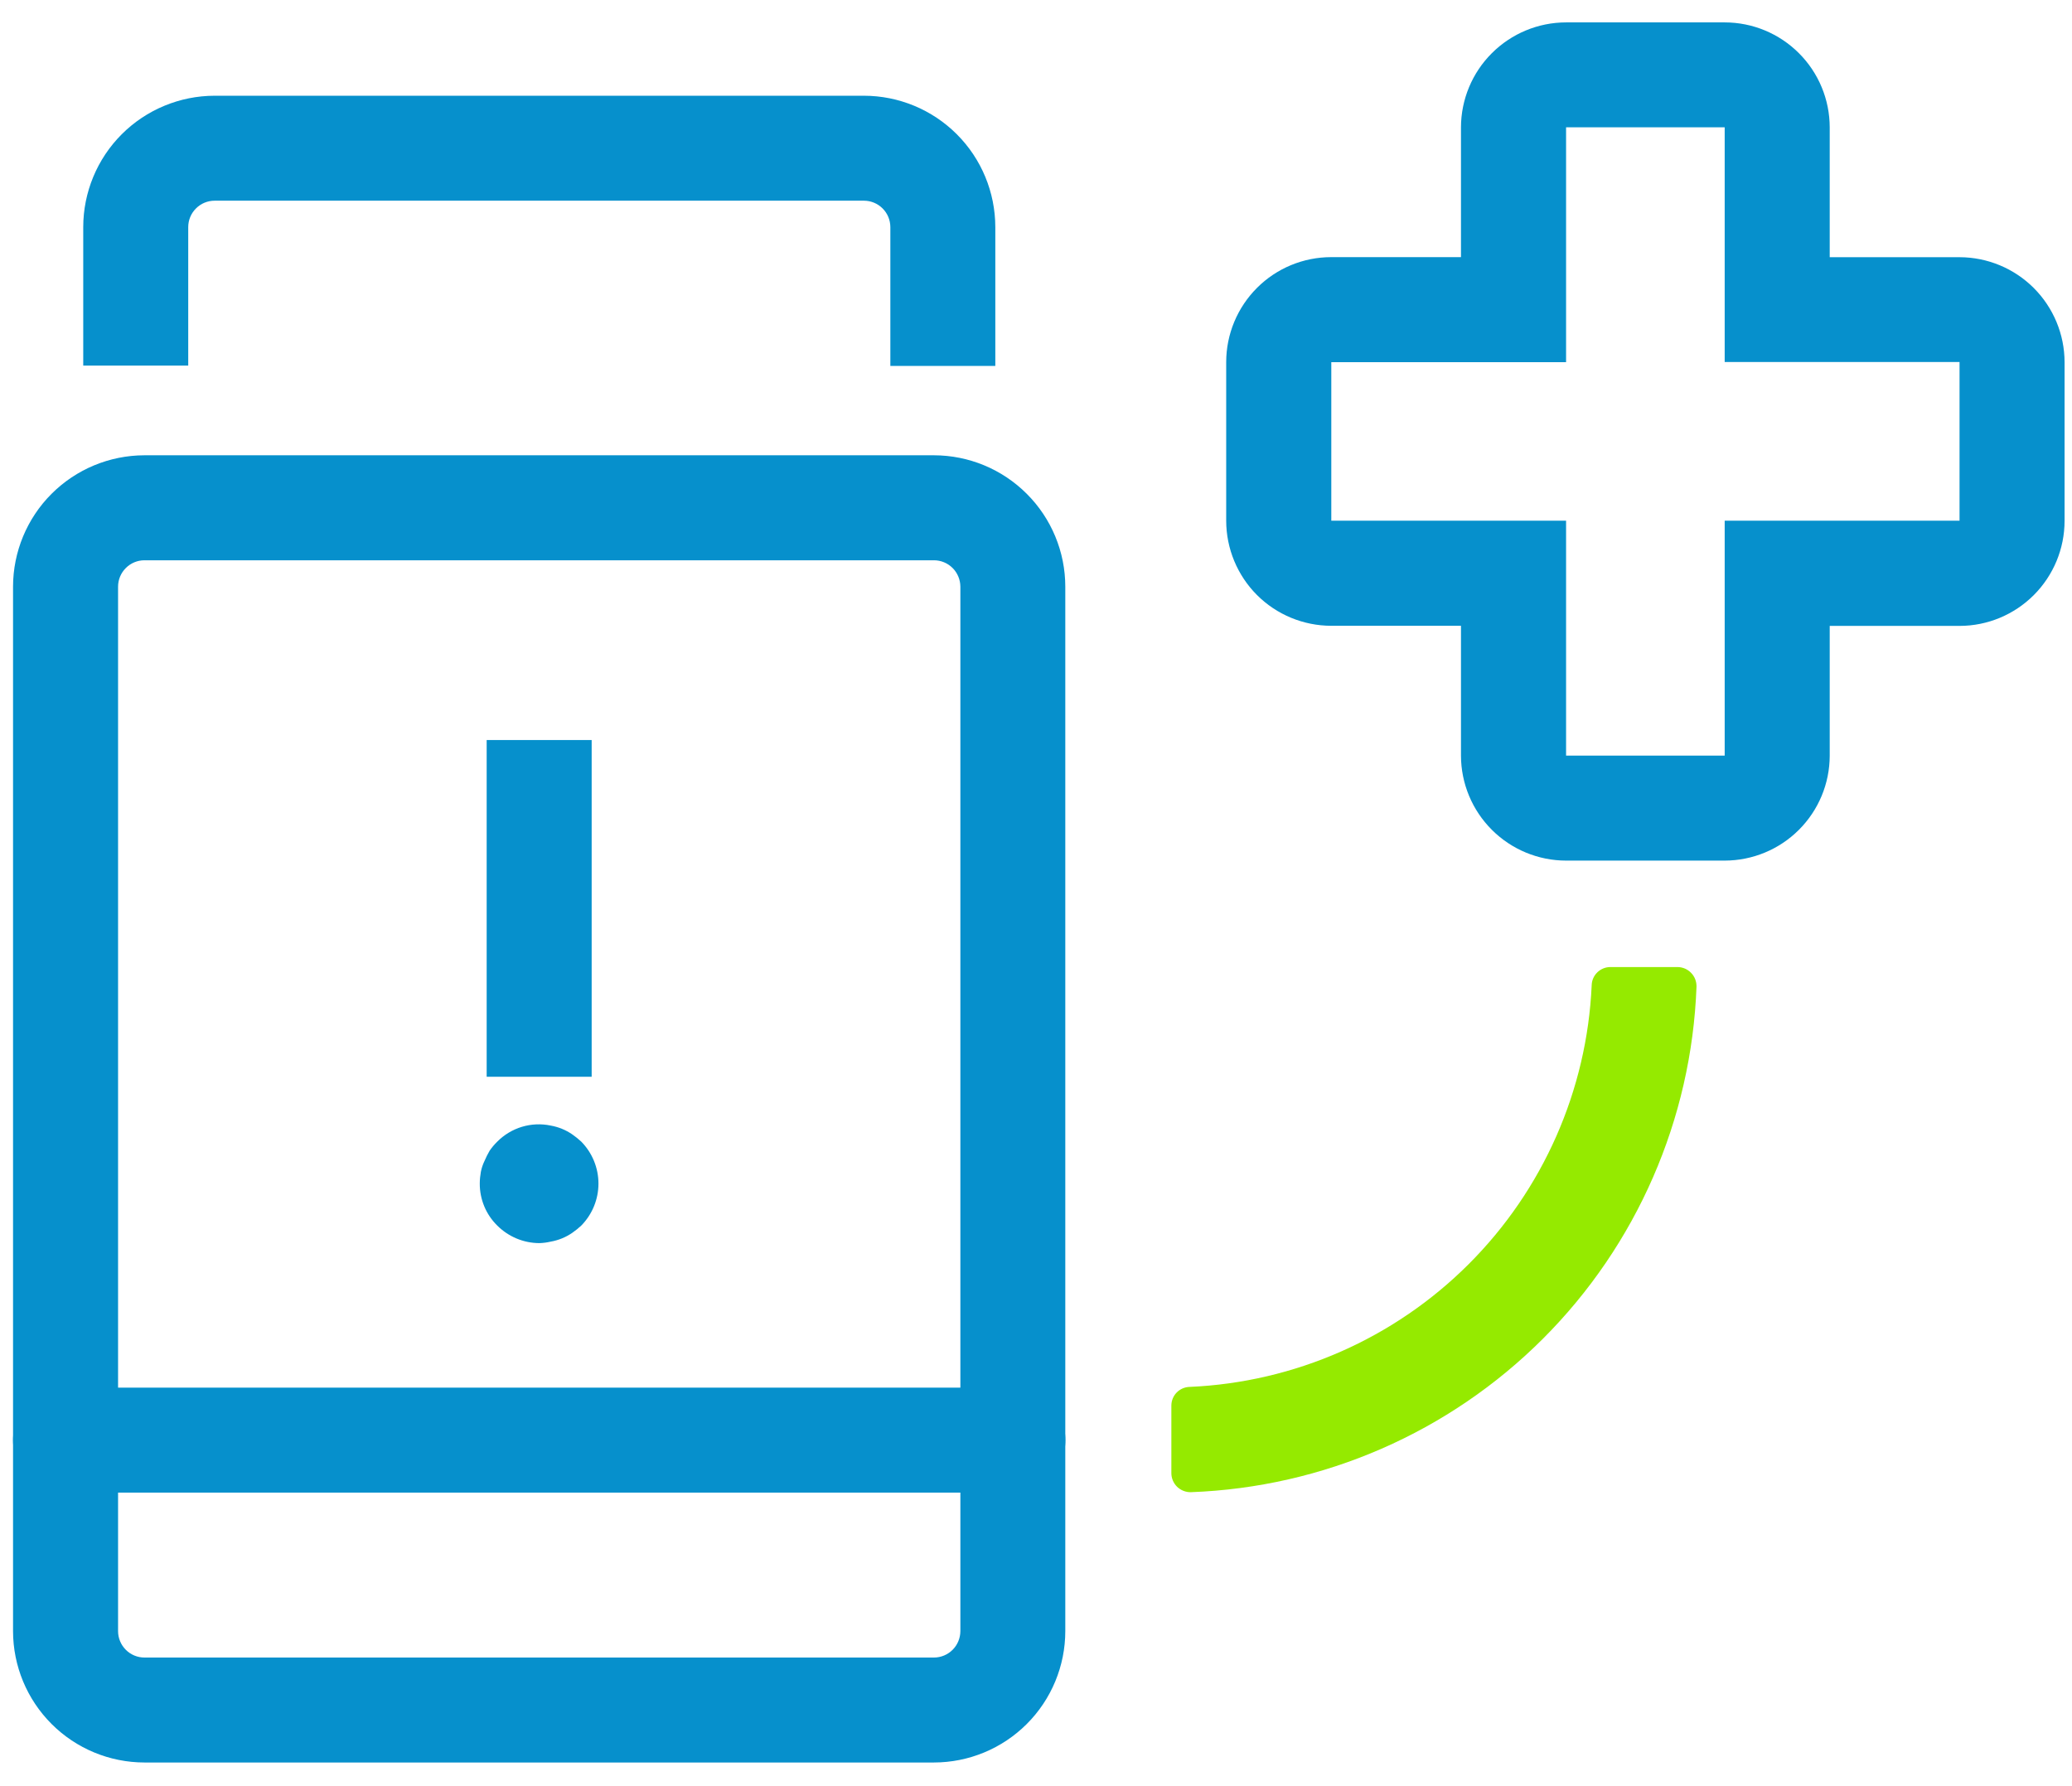 <?xml version="1.0" encoding="UTF-8"?> <svg xmlns="http://www.w3.org/2000/svg" width="58" height="50" viewBox="0 0 58 50" fill="none"><path d="M2.33 10.234H5.269V6.357C5.269 6.161 5.347 5.973 5.486 5.835C5.624 5.696 5.812 5.618 6.008 5.618H24.183C24.379 5.618 24.567 5.696 24.706 5.835C24.845 5.973 24.922 6.161 24.923 6.357V10.244H27.861V6.357C27.86 5.382 27.473 4.447 26.783 3.758C26.094 3.069 25.159 2.681 24.184 2.68H6.008C5.033 2.681 4.098 3.069 3.408 3.758C2.719 4.447 2.331 5.382 2.33 6.357V10.234Z" fill="#0690CC"></path><path d="M4.043 49.338H26.143C27.118 49.337 28.053 48.949 28.742 48.26C29.432 47.57 29.82 46.635 29.82 45.66V16.423C29.82 15.448 29.432 14.513 28.742 13.824C28.053 13.134 27.118 12.746 26.143 12.745H4.043C3.068 12.746 2.133 13.134 1.443 13.824C0.754 14.513 0.366 15.448 0.365 16.423V45.66C0.366 46.636 0.754 47.57 1.444 48.26C2.133 48.949 3.068 49.337 4.043 49.338ZM26.143 15.684C26.339 15.684 26.527 15.762 26.666 15.901C26.804 16.039 26.882 16.227 26.883 16.423V45.66C26.882 45.856 26.805 46.044 26.666 46.183C26.528 46.321 26.34 46.4 26.144 46.4H4.044C3.848 46.4 3.66 46.322 3.522 46.183C3.383 46.044 3.305 45.856 3.305 45.66V16.423C3.305 16.227 3.383 16.04 3.522 15.901C3.66 15.762 3.848 15.684 4.044 15.684H26.143Z" fill="#0690CC"></path><path d="M1.835 41.783H28.354C28.744 41.783 29.117 41.629 29.393 41.353C29.668 41.078 29.823 40.704 29.823 40.314C29.823 39.924 29.668 39.551 29.393 39.275C29.117 38.999 28.744 38.845 28.354 38.845H1.835C1.445 38.845 1.071 38.999 0.796 39.275C0.52 39.551 0.365 39.924 0.365 40.314C0.365 40.704 0.52 41.078 0.796 41.353C1.071 41.629 1.445 41.783 1.835 41.783Z" fill="#0690CC"></path><path d="M13.623 20.716H16.562V30.142H13.623V20.716Z" fill="#0690CC"></path><path d="M15.096 34.799C15.203 34.796 15.309 34.782 15.413 34.758C15.522 34.739 15.628 34.708 15.73 34.667C15.831 34.626 15.926 34.574 16.016 34.513C16.106 34.451 16.191 34.382 16.271 34.308C16.579 33.994 16.752 33.572 16.752 33.133C16.752 32.693 16.579 32.272 16.271 31.958C16.191 31.884 16.105 31.815 16.016 31.753C15.926 31.692 15.831 31.64 15.73 31.599C15.628 31.558 15.522 31.527 15.413 31.508C15.147 31.452 14.871 31.465 14.61 31.543C14.35 31.622 14.113 31.764 13.921 31.957C13.841 32.035 13.769 32.12 13.706 32.212C13.652 32.304 13.605 32.4 13.563 32.498C13.515 32.596 13.481 32.699 13.46 32.806C13.441 32.913 13.43 33.023 13.43 33.133C13.429 33.351 13.472 33.568 13.556 33.77C13.64 33.972 13.764 34.155 13.92 34.308C14.232 34.62 14.655 34.797 15.096 34.799Z" fill="#0690CC"></path><path d="M48.281 24.091H43.839C43.06 24.091 42.313 23.781 41.761 23.23C41.209 22.679 40.898 21.933 40.896 21.153V17.518H37.266C36.486 17.517 35.738 17.208 35.186 16.657C34.635 16.105 34.325 15.357 34.324 14.577V10.135C34.325 9.356 34.636 8.608 35.188 8.057C35.739 7.506 36.486 7.198 37.266 7.198H40.896V3.564C40.898 2.785 41.209 2.038 41.761 1.488C42.313 0.937 43.06 0.627 43.839 0.627H48.281C49.06 0.628 49.806 0.938 50.356 1.489C50.907 2.039 51.217 2.786 51.218 3.564V7.2H54.855C55.633 7.202 56.379 7.512 56.93 8.062C57.48 8.613 57.791 9.359 57.792 10.138V14.58C57.792 15.359 57.482 16.106 56.931 16.658C56.38 17.209 55.634 17.52 54.855 17.521H51.218V21.157C51.216 21.935 50.906 22.68 50.355 23.23C49.805 23.78 49.059 24.089 48.281 24.091ZM37.266 10.132V14.576H43.838V21.152H48.278V14.576H54.852V10.134H48.278V3.564H43.838V10.138H37.266V10.132Z" fill="#0690CC"></path><path d="M32.789 39.345V41.237C32.789 41.308 32.803 41.379 32.831 41.445C32.859 41.51 32.899 41.57 32.95 41.62C33.001 41.669 33.062 41.708 33.128 41.734C33.194 41.76 33.265 41.773 33.336 41.771C37.046 41.634 40.567 40.099 43.192 37.474C45.817 34.849 47.352 31.328 47.489 27.619C47.49 27.547 47.478 27.477 47.452 27.41C47.426 27.344 47.387 27.284 47.337 27.233C47.288 27.182 47.228 27.141 47.163 27.113C47.097 27.086 47.027 27.071 46.956 27.071H45.073C44.938 27.072 44.808 27.126 44.711 27.221C44.614 27.316 44.558 27.445 44.555 27.58C44.423 30.522 43.194 33.307 41.111 35.388C39.029 37.469 36.242 38.695 33.301 38.824C33.164 38.827 33.035 38.883 32.939 38.98C32.843 39.078 32.79 39.208 32.789 39.345Z" fill="#95EA00"></path></svg> 